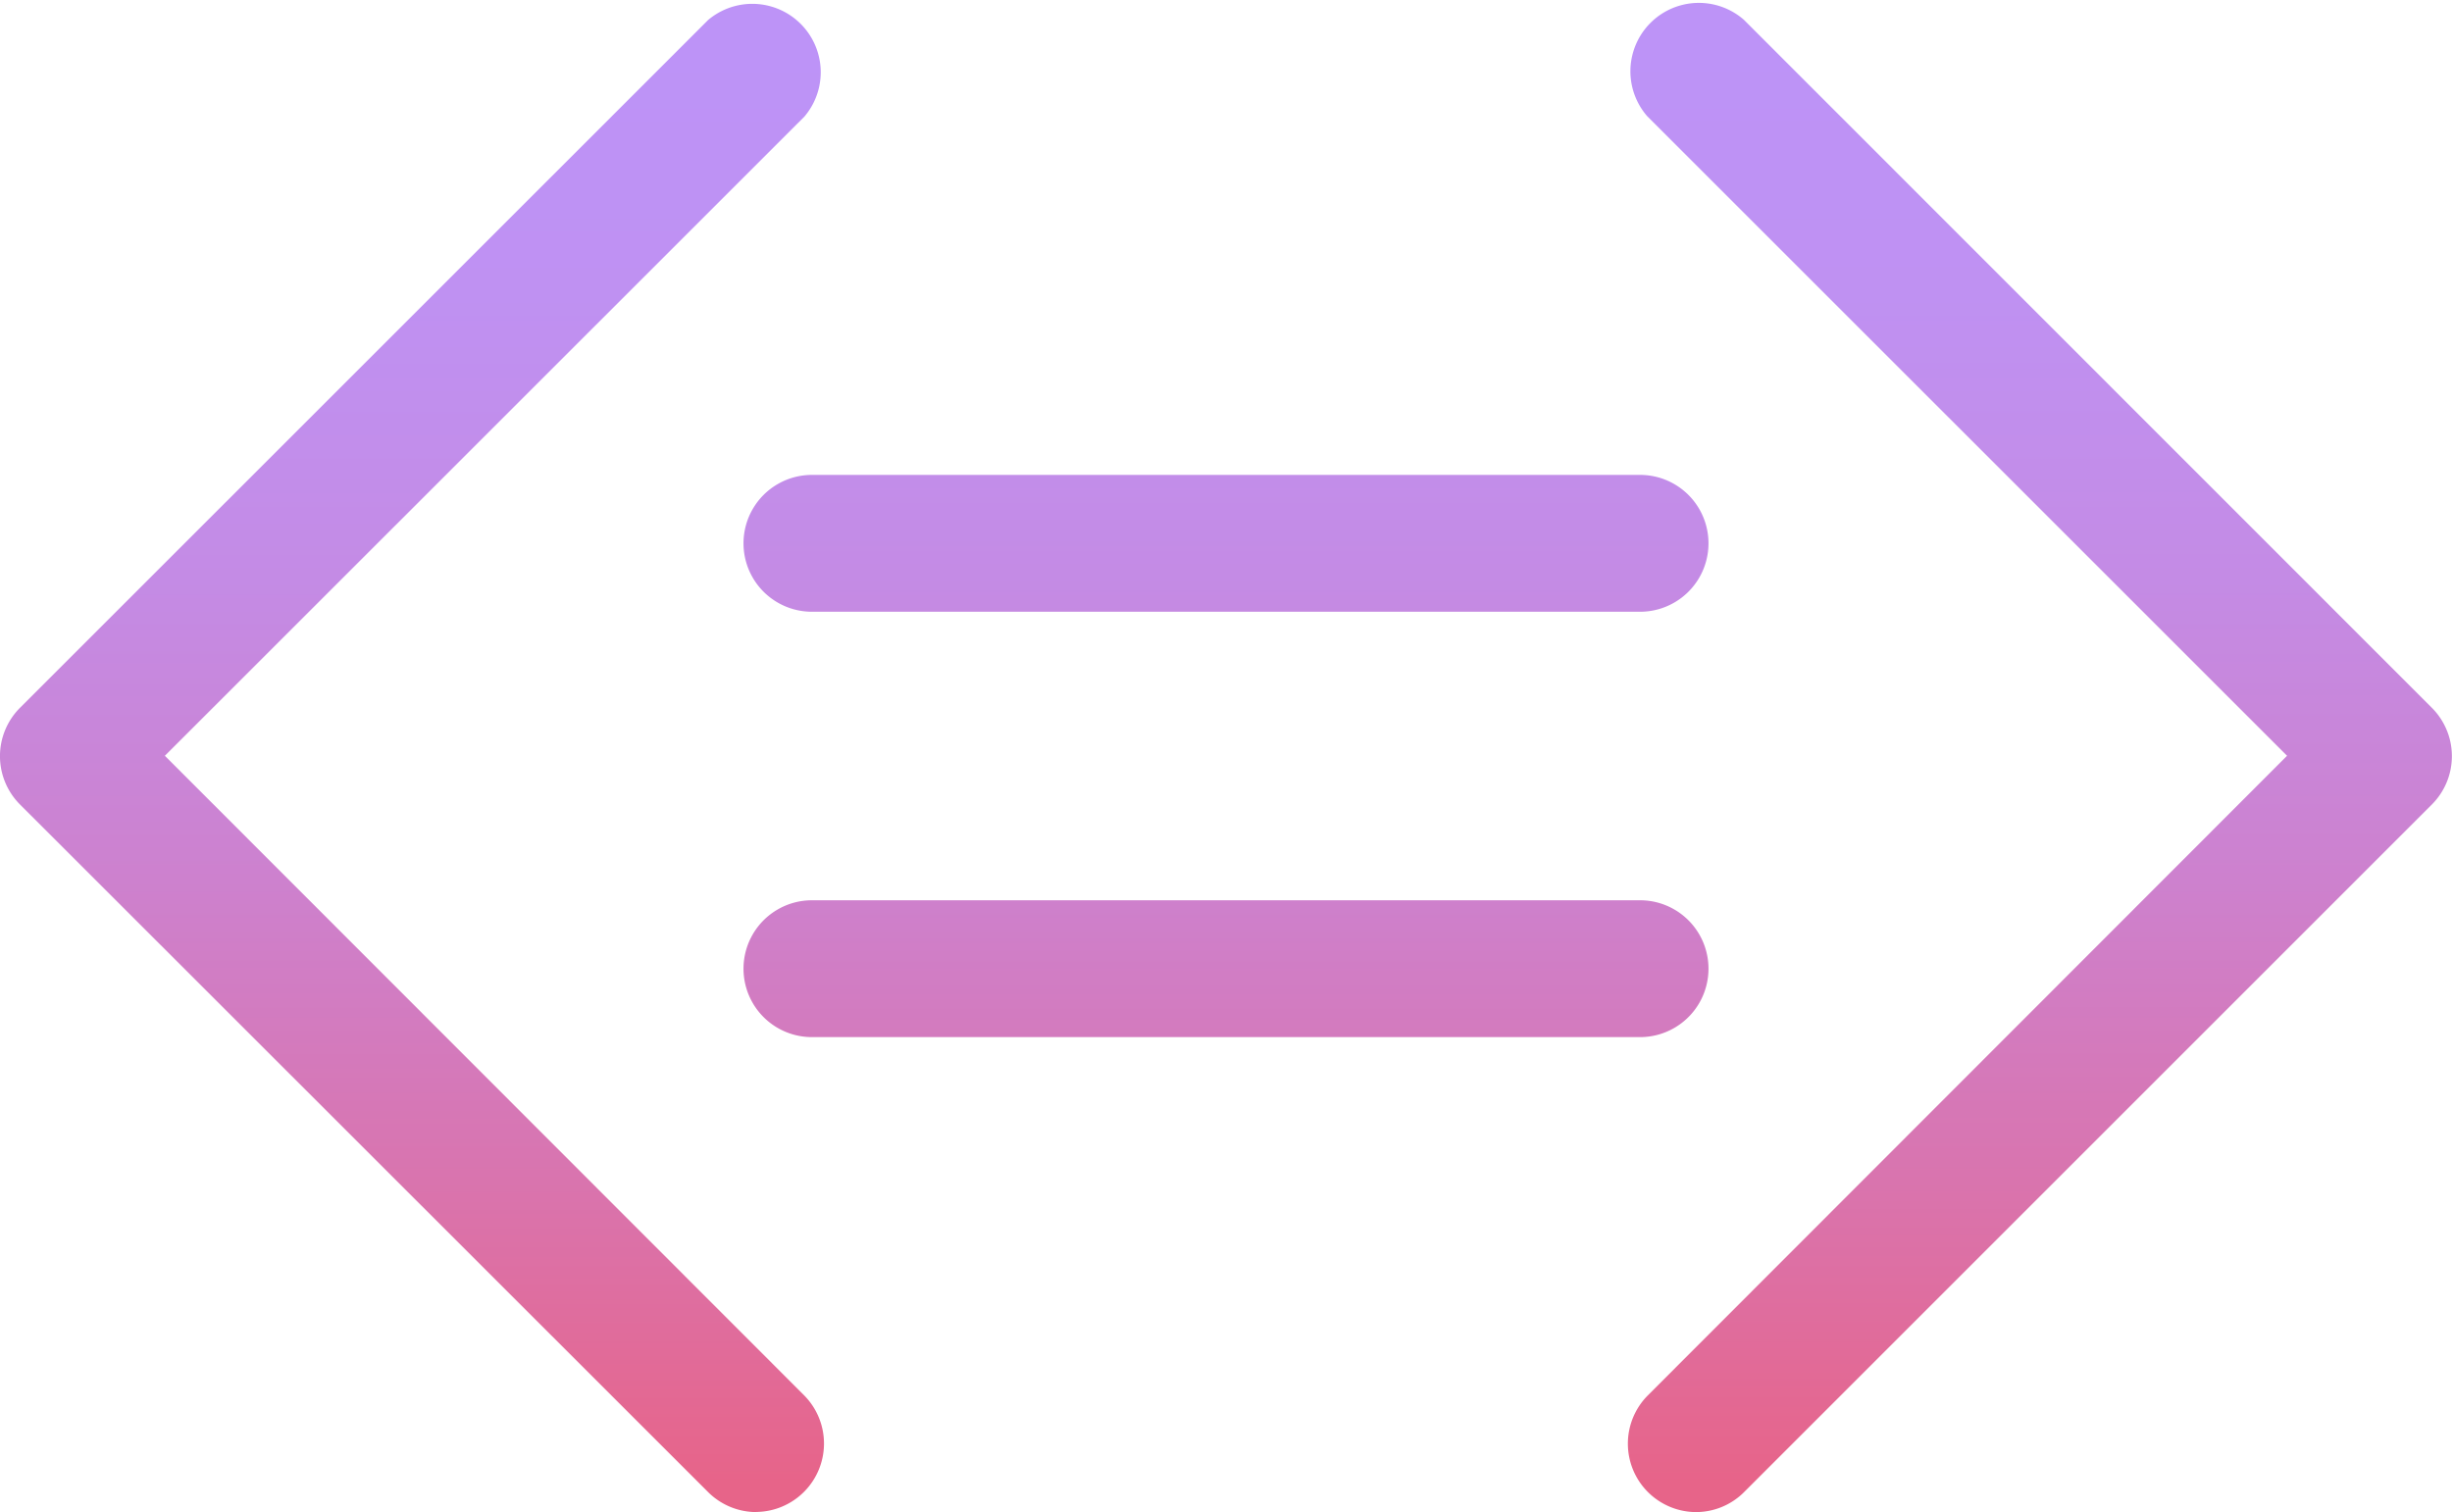 <svg xmlns="http://www.w3.org/2000/svg" xmlns:xlink="http://www.w3.org/1999/xlink" width="35.828" height="22.1" viewBox="0 0 35.828 22.1"><defs><style>.a{fill:url(#a);}.b{fill:url(#c);}.c{fill:url(#d);}</style><linearGradient id="a" x1="0.5" y1="0.985" x2="0.5" y2="0.025" gradientUnits="objectBoundingBox"><stop offset="0" stop-color="#e76489"/><stop offset="0.21" stop-color="#d974ae"/><stop offset="0.42" stop-color="#cd81ce"/><stop offset="0.63" stop-color="#c48be5"/><stop offset="0.83" stop-color="#bf91f2"/><stop offset="1" stop-color="#bd93f7"/></linearGradient><linearGradient id="c" x1="0.5" y1="7.427" x2="0.5" y2="-3.198" xlink:href="#a"/><linearGradient id="d" x1="0.5" y1="4.312" x2="0.5" y2="-6.313" xlink:href="#a"/></defs><g transform="translate(-25.346 -32.954)"><g transform="translate(25.346 32.954)"><path class="a" d="M36.4,55.054a1,1,0,0,1-.706-.291L25.637,44.711a1,1,0,0,1,0-1.411L35.692,33.247A1,1,0,0,1,37.1,34.658L27.755,44,37.1,53.352a1,1,0,0,1-.7,1.7Z" transform="translate(-25.346 -32.954)"/><g transform="translate(23.78)"><path class="a" d="M38.26,55.054a1,1,0,0,1-.706-1.7L46.9,44l-9.348-9.346a1,1,0,0,1,1.411-1.411L49.017,43.3a1,1,0,0,1,0,1.411L38.965,54.763A.994.994,0,0,1,38.26,55.054Z" transform="translate(-37.262 -32.954)"/></g></g><g transform="translate(36.212 39.899)"><path class="b" d="M43.889,38.43h-12.1a1,1,0,1,1,0-2h12.1a1,1,0,0,1,0,2Z" transform="translate(-30.791 -36.434)"/><g transform="translate(0 6.217)"><path class="c" d="M43.889,41.545h-12.1a1,1,0,1,1,0-2h12.1a1,1,0,0,1,0,2Z" transform="translate(-30.791 -39.549)"/></g></g></g></svg>